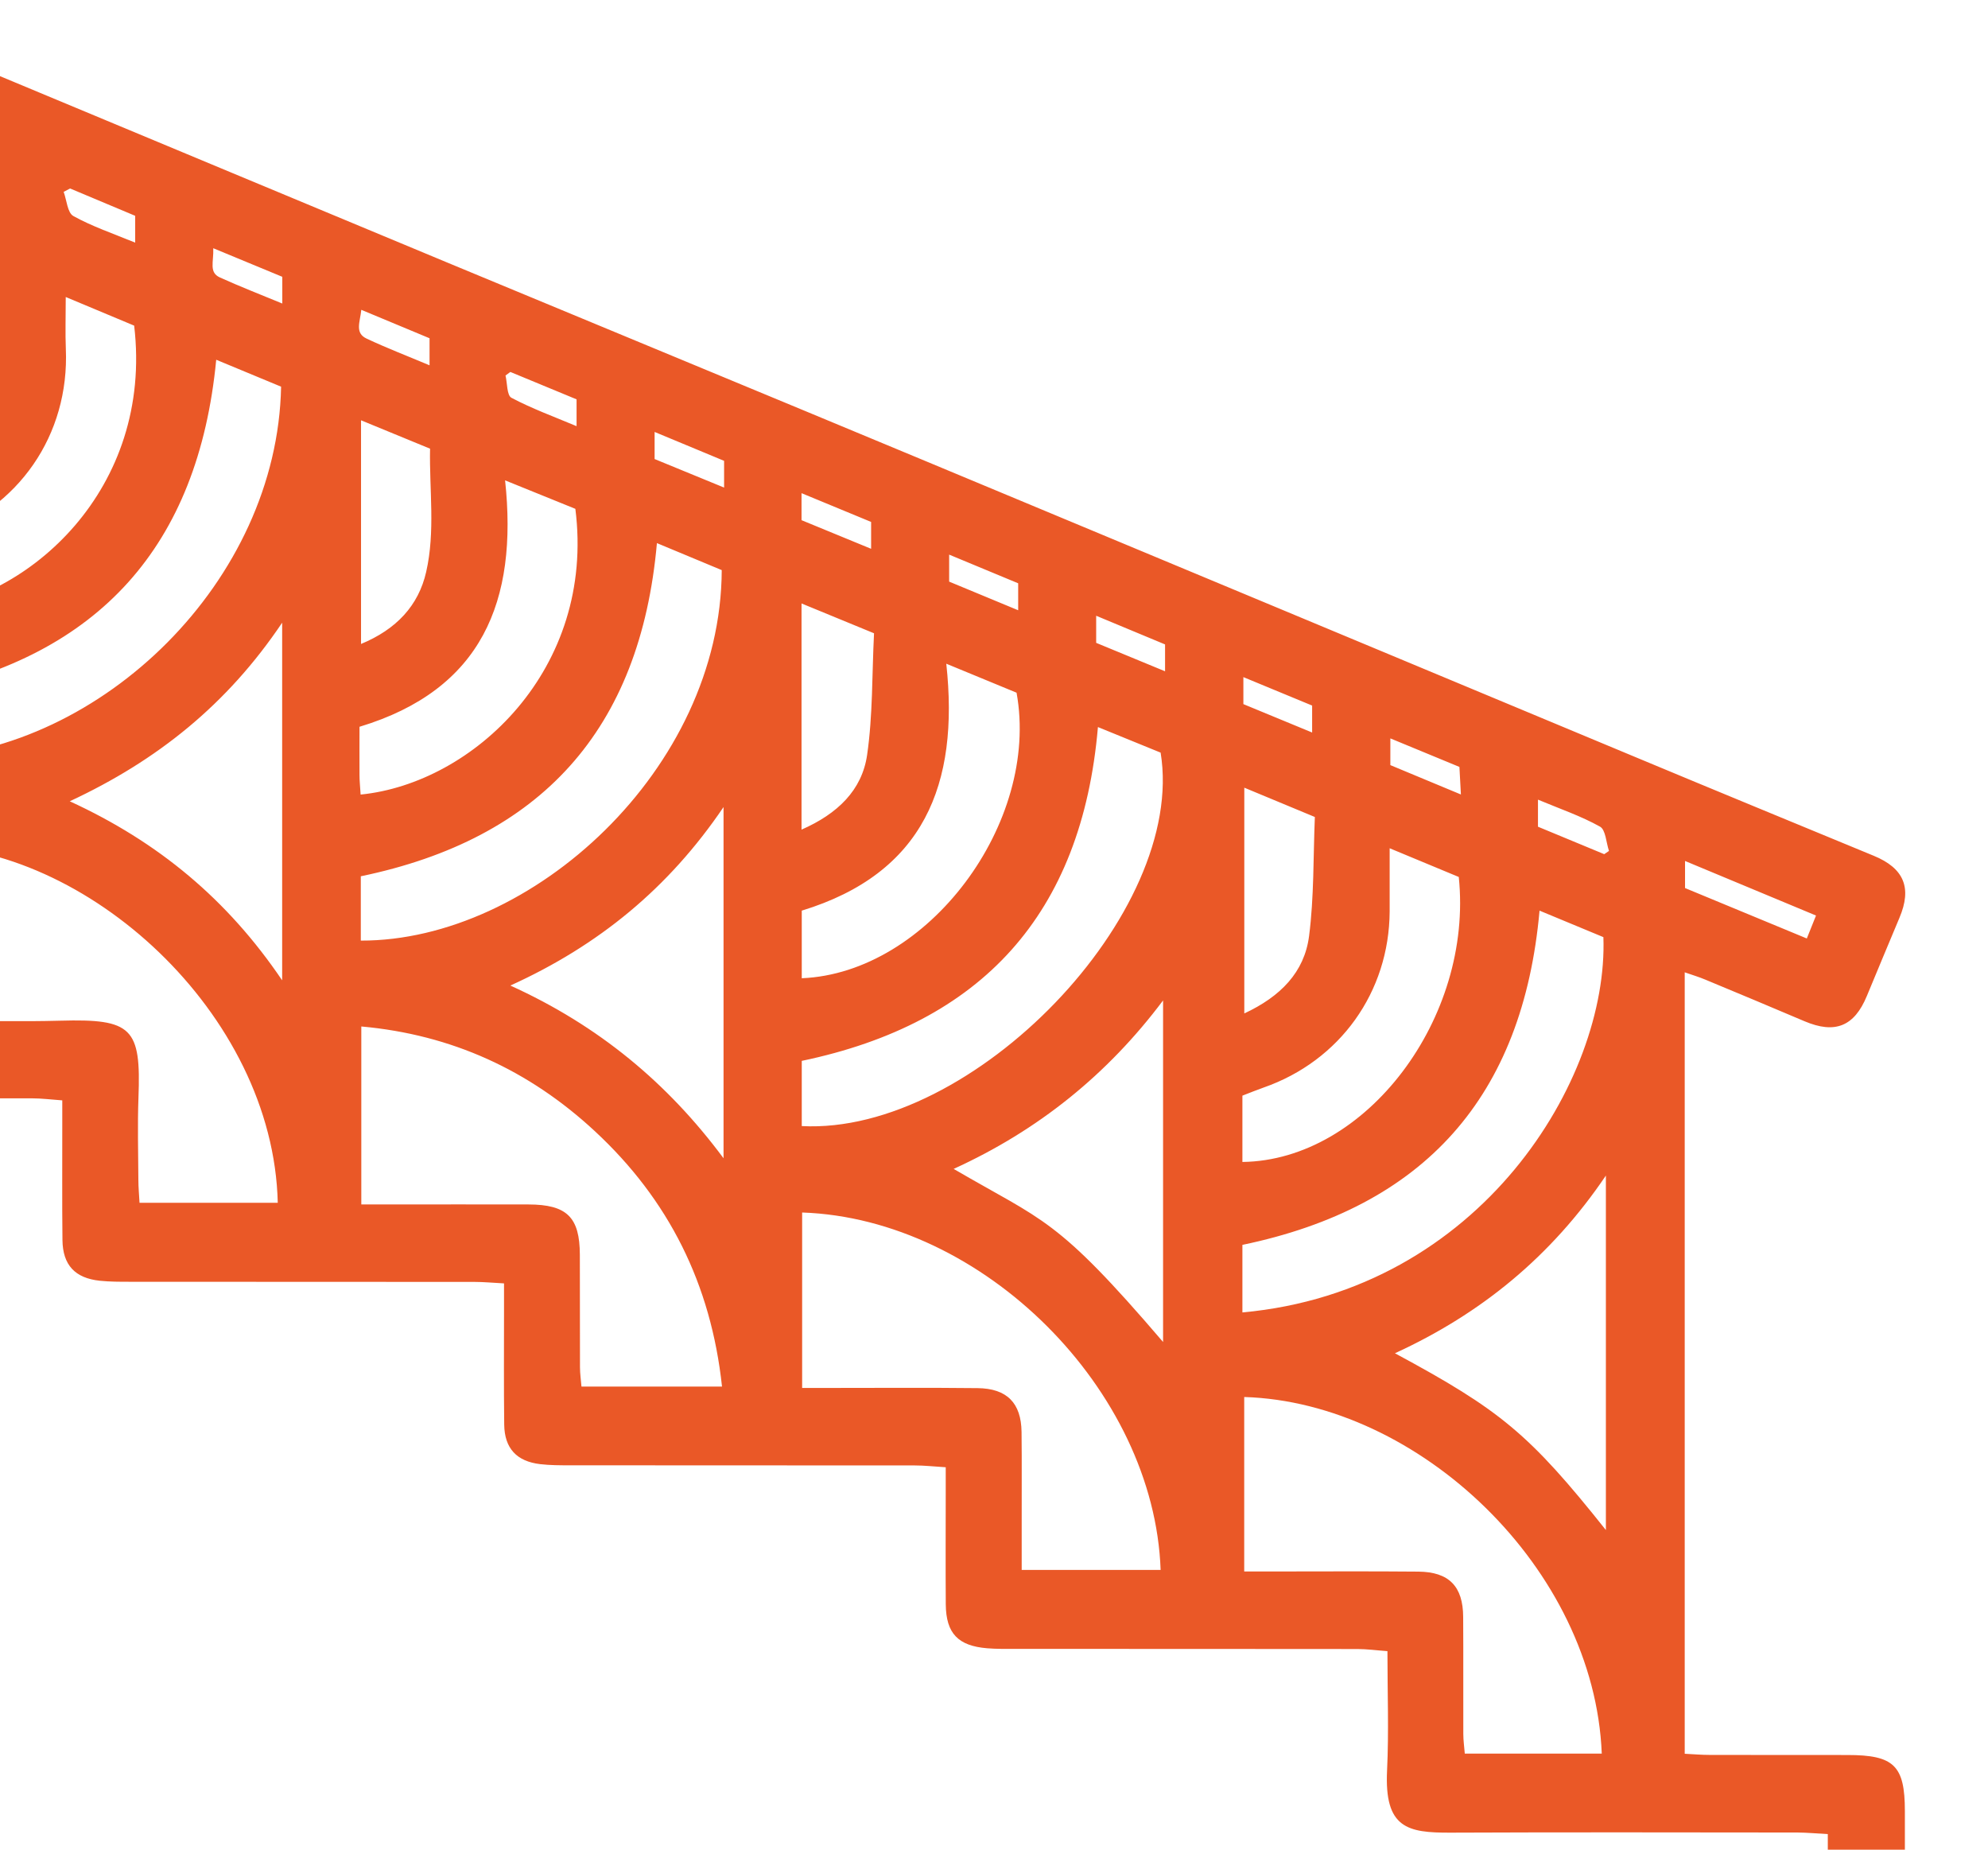 <svg width="43" height="40" viewBox="0 0 43 40" fill="none" xmlns="http://www.w3.org/2000/svg">
<g clip-path="url(#clip0_0_213)">
<path d="M39.535 44.309V39.663C39.301 39.651 39.092 39.631 38.882 39.629C36.379 39.627 33.876 39.621 31.373 39.632C30.442 39.636 29.942 39.535 30.002 38.287C30.042 37.448 30.01 36.605 30.01 35.707C29.773 35.69 29.567 35.661 29.36 35.661C26.89 35.658 24.421 35.659 21.951 35.658C21.752 35.658 21.552 35.661 21.355 35.645C20.723 35.594 20.463 35.323 20.457 34.697C20.451 33.887 20.456 33.076 20.456 32.266C20.456 32.104 20.456 31.941 20.456 31.73C20.206 31.715 19.999 31.691 19.79 31.691C17.303 31.688 14.816 31.691 12.33 31.688C12.114 31.688 11.898 31.688 11.684 31.663C11.176 31.603 10.913 31.322 10.906 30.809C10.896 29.982 10.902 29.155 10.902 28.329C10.902 28.151 10.902 27.974 10.902 27.754C10.655 27.741 10.461 27.722 10.267 27.722C7.78 27.719 5.293 27.722 2.805 27.719C2.59 27.719 2.373 27.719 2.159 27.697C1.624 27.64 1.358 27.359 1.351 26.818C1.341 25.975 1.349 25.131 1.347 24.288C1.347 24.14 1.347 23.995 1.347 23.796C1.105 23.779 0.898 23.752 0.691 23.752C-2.062 23.749 -4.814 23.752 -7.567 23.749C-7.798 23.749 -8.032 23.748 -8.262 23.718C-8.713 23.659 -8.995 23.346 -9 22.927C-9.007 22.51 -8.729 22.175 -8.295 22.096C-8.151 22.07 -7.998 22.076 -7.849 22.076C-6.572 22.075 -5.296 22.076 -4.018 22.076C-3.84 22.076 -3.662 22.076 -3.457 22.076V4.412C-3.594 4.349 -3.726 4.282 -3.862 4.225C-5.099 3.708 -6.336 3.191 -7.575 2.678C-8.182 2.427 -8.357 2.018 -8.105 1.413C-7.859 0.817 -7.614 0.222 -7.362 -0.372C-7.103 -0.975 -6.694 -1.139 -6.082 -0.885C-3.943 0.005 -1.804 0.896 0.334 1.786C3.45 3.084 6.563 4.384 9.68 5.68C13.117 7.108 16.558 8.529 19.993 9.96C25.127 12.097 30.257 14.241 35.389 16.379C37.099 17.093 38.814 17.798 40.527 18.506C41.184 18.776 41.359 19.199 41.085 19.847C40.847 20.41 40.615 20.975 40.379 21.54C40.107 22.197 39.691 22.364 39.034 22.086C38.318 21.782 37.6 21.481 36.881 21.183C36.748 21.127 36.609 21.086 36.44 21.027V37.926C36.626 37.935 36.801 37.951 36.977 37.951C37.972 37.954 38.967 37.951 39.962 37.953C40.968 37.953 41.202 38.182 41.202 39.166C41.202 40.852 41.202 42.538 41.202 44.249C41.339 44.314 41.476 44.367 41.599 44.441C41.899 44.62 42.053 44.953 41.984 45.289C41.914 45.626 41.712 45.869 41.37 45.927C41.045 45.981 40.71 46 40.381 46C34.958 46 29.535 45.989 24.112 45.988C13.549 45.985 2.985 45.988 -7.579 45.985C-7.826 45.985 -8.079 45.983 -8.321 45.939C-8.742 45.864 -8.997 45.547 -8.999 45.145C-8.999 44.745 -8.746 44.417 -8.33 44.339C-8.105 44.297 -7.867 44.307 -7.636 44.307C7.853 44.307 23.341 44.307 38.831 44.307C39.058 44.307 39.285 44.307 39.534 44.307L39.535 44.309ZM-1.756 22.076C-1.557 22.076 -1.395 22.076 -1.233 22.076C-0.387 22.076 0.458 22.096 1.303 22.073C2.858 22.029 3.053 22.23 2.995 23.733C2.973 24.327 2.99 24.924 2.993 25.518C2.993 25.678 3.009 25.838 3.018 26.011H6.008C5.913 21.904 1.846 18.251 -1.756 18.288V22.076ZM15.617 29.985C15.379 27.77 14.464 25.943 12.865 24.461C11.446 23.145 9.775 22.375 7.815 22.198V26.047C8.035 26.047 8.216 26.047 8.397 26.047C9.408 26.047 10.418 26.044 11.43 26.047C12.263 26.049 12.54 26.322 12.542 27.136C12.545 27.946 12.542 28.756 12.545 29.566C12.545 29.708 12.566 29.848 12.577 29.985H15.617ZM17.35 26.223V30.015C17.557 30.015 17.735 30.015 17.913 30.015C18.99 30.015 20.068 30.007 21.145 30.019C21.781 30.026 22.088 30.341 22.096 30.967C22.104 31.644 22.097 32.322 22.099 32.999C22.099 33.309 22.099 33.618 22.099 33.95H25.104C24.966 30.056 21.263 26.355 17.351 26.221L17.35 26.223ZM34.646 37.925C34.486 33.918 30.688 30.325 26.912 30.211V33.984C27.131 33.984 27.311 33.984 27.492 33.984C28.554 33.984 29.615 33.977 30.677 33.987C31.341 33.993 31.645 34.305 31.648 34.966C31.654 35.809 31.648 36.654 31.651 37.497C31.651 37.639 31.672 37.78 31.683 37.923H34.646V37.925ZM4.677 7.778C4.289 11.817 2.131 14.176 -1.74 14.968V16.395C2.206 16.232 5.999 12.568 6.08 8.362C5.639 8.18 5.184 7.99 4.675 7.779L4.677 7.778ZM17.342 24.352C21.043 24.545 25.671 19.741 25.104 16.276C24.661 16.096 24.2 15.907 23.748 15.723C23.4 19.777 21.228 22.131 17.342 22.942V24.352ZM14.209 11.745C13.85 15.788 11.692 18.144 7.804 18.95V20.341C11.5 20.351 15.595 16.631 15.611 12.329C15.169 12.144 14.716 11.956 14.209 11.745ZM34.681 20.266C34.216 20.072 33.766 19.885 33.3 19.693C32.939 23.719 30.811 26.102 26.873 26.921V28.382C32.037 27.912 34.793 23.326 34.681 20.265V20.266ZM34.735 33.089V25.422C33.55 27.175 32.035 28.41 30.172 29.265C32.449 30.492 33.076 31.004 34.735 33.088V33.089ZM15.65 25.048V17.453C14.46 19.209 12.949 20.446 11.039 21.313C12.95 22.18 14.442 23.421 15.65 25.048ZM6.103 13.466C4.915 15.234 3.403 16.446 1.509 17.328C3.429 18.211 4.919 19.451 6.103 21.2V13.466ZM25.157 29.021V21.635C23.956 23.236 22.458 24.444 20.627 25.278C22.588 26.422 22.842 26.317 25.157 29.021ZM7.8 17.183C10.235 16.94 12.884 14.471 12.445 11.004C11.977 10.815 11.498 10.62 10.925 10.388C11.205 12.999 10.427 14.916 7.776 15.717C7.776 16.073 7.774 16.418 7.776 16.762C7.776 16.892 7.791 17.021 7.8 17.183ZM17.342 21.155C20.07 21.043 22.499 17.795 21.988 14.98C21.519 14.786 21.037 14.587 20.468 14.353C20.752 16.963 19.982 18.886 17.342 19.693V21.154V21.155ZM1.422 6.422C1.422 6.854 1.41 7.199 1.424 7.542C1.504 9.404 0.402 11.003 -1.375 11.594C-1.51 11.639 -1.642 11.697 -1.75 11.74V13.201C0.63 12.978 3.318 10.568 2.902 7.042C2.45 6.853 1.981 6.658 1.422 6.423V6.422ZM31.553 18.965C31.066 18.763 30.587 18.564 30.058 18.344C30.058 18.853 30.059 19.281 30.058 19.709C30.049 21.453 28.985 22.941 27.331 23.519C27.18 23.572 27.032 23.633 26.873 23.694V25.128C29.546 25.095 31.869 22.017 31.553 18.965ZM-1.75 9.965C-0.886 9.61 -0.37 9 -0.276 8.148C-0.188 7.354 -0.257 6.542 -0.257 5.721C-0.759 5.514 -1.237 5.316 -1.75 5.104V9.965ZM7.809 13.926C8.575 13.609 9.053 13.095 9.218 12.368C9.418 11.491 9.285 10.6 9.302 9.703C8.798 9.494 8.329 9.302 7.809 9.089V13.927V13.926ZM26.914 17.034V21.916C27.694 21.553 28.214 21.027 28.315 20.242C28.424 19.398 28.404 18.537 28.44 17.668C27.903 17.445 27.422 17.245 26.914 17.034ZM17.335 17.942C18.118 17.599 18.644 17.088 18.755 16.329C18.88 15.47 18.86 14.59 18.905 13.695C18.361 13.471 17.871 13.27 17.337 13.05V17.941L17.335 17.942ZM-3.452 2.6V2.005C-4.329 1.643 -5.189 1.287 -6.074 0.921C-6.156 1.118 -6.21 1.247 -6.279 1.417C-5.342 1.809 -4.434 2.188 -3.452 2.599V2.6ZM36.448 19.205C37.334 19.573 38.196 19.929 39.081 20.295C39.155 20.111 39.209 19.98 39.28 19.799C38.334 19.404 37.411 19.021 36.447 18.619V19.205H36.448ZM-0.266 3.922V3.332C-0.762 3.128 -1.238 2.933 -1.756 2.72V3.298C-1.274 3.499 -0.807 3.695 -0.266 3.922ZM1.516 4.076C1.47 4.099 1.423 4.125 1.377 4.149C1.443 4.329 1.459 4.601 1.587 4.672C1.993 4.897 2.442 5.049 2.924 5.247V4.667C2.448 4.467 1.981 4.272 1.516 4.076ZM11.039 8.044C11.005 8.069 10.969 8.095 10.934 8.12C10.974 8.286 10.962 8.549 11.062 8.602C11.5 8.834 11.972 9.007 12.471 9.216V8.636C11.98 8.433 11.51 8.239 11.04 8.044H11.039ZM25.2 14.516V13.936C24.717 13.735 24.231 13.532 23.71 13.316V13.902C24.197 14.103 24.679 14.301 25.2 14.517V14.516ZM33.266 17.878C33.743 18.076 34.222 18.275 34.699 18.472C34.733 18.448 34.768 18.425 34.802 18.402C34.74 18.221 34.732 17.945 34.607 17.876C34.199 17.648 33.75 17.495 33.266 17.293V17.878ZM22.023 13.197V12.614C21.53 12.409 21.05 12.21 20.53 11.994V12.578C21.025 12.782 21.505 12.981 22.023 13.197ZM7.815 6.699C7.788 6.967 7.669 7.2 7.929 7.322C8.362 7.526 8.812 7.698 9.291 7.9V7.315C8.806 7.112 8.329 6.914 7.815 6.7V6.699ZM14.159 9.927C14.668 10.136 15.148 10.334 15.662 10.544V9.966C15.175 9.764 14.688 9.561 14.159 9.341V9.927ZM26.894 15.227C27.373 15.425 27.855 15.624 28.381 15.841V15.258C27.902 15.059 27.419 14.86 26.894 14.643V15.227ZM31.599 17.181C31.586 16.924 31.577 16.766 31.567 16.585C31.07 16.379 30.59 16.182 30.073 15.968V16.546C30.555 16.747 31.036 16.947 31.599 17.181ZM17.337 11.249C17.842 11.458 18.323 11.655 18.842 11.868V11.287C18.356 11.085 17.868 10.884 17.337 10.665V11.249ZM4.613 5.368C4.624 5.67 4.515 5.89 4.756 6C5.192 6.198 5.639 6.371 6.106 6.564V5.986C5.632 5.79 5.17 5.599 4.613 5.368Z" fill="#EA5827"/>
</g>
<defs>
<clipPath id="clip0_0_213">
<rect width="43" height="40" fill="white"/>
</clipPath>
</defs>
</svg>
